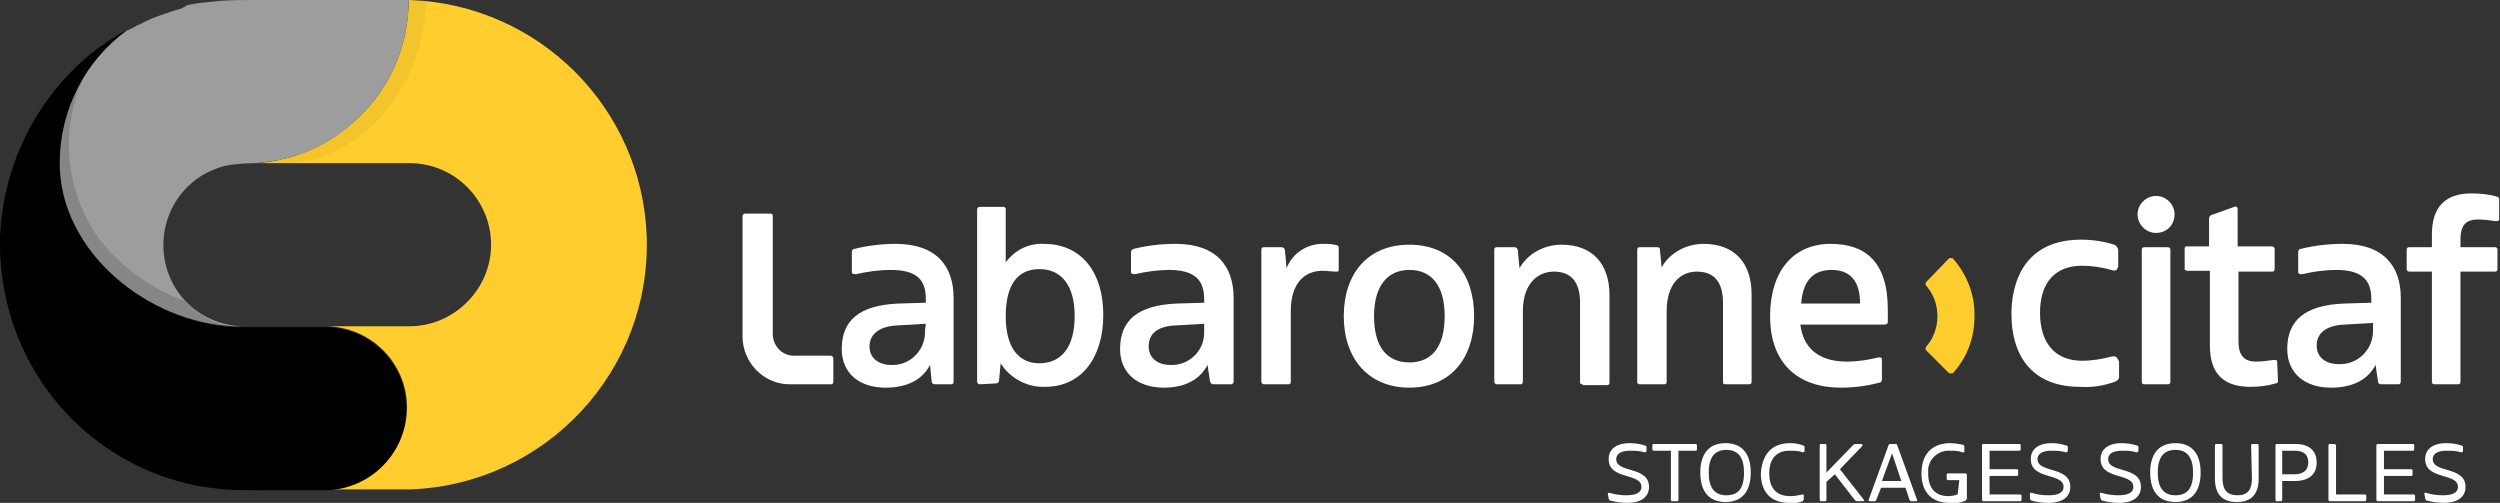 <?xml version="1.0" encoding="UTF-8"?>
<!-- Generator: Adobe Illustrator 27.0.1, SVG Export Plug-In . SVG Version: 6.00 Build 0)  -->
<svg xmlns="http://www.w3.org/2000/svg" xmlns:xlink="http://www.w3.org/1999/xlink" version="1.1" id="Calque_1" x="0px" y="0px" viewBox="0 0 297.3 59.8" style="enable-background:new 0 0 297.3 59.8;" xml:space="preserve">
<rect x="0" y="0" width="297.3" height="59.8" fill="#333333" stroke="none"/>
<style type="text/css">
	.st0{fill:#FFCE2E;}
	.st1{opacity:5.000000e-02;enable-background:new    ;}
	.st2{fill:#9D9D9D;}
	.st3{opacity:0.15;enable-background:new    ;}
	.st4{fill:#FFFFFF;}
</style>
<g>
	<g id="Calque_1_00000053543309549575359390000010605590316112994239_">
		<path class="st0" d="M48.8,0h-0.2c0,5-1.9,9.8-5.4,13.4c-2.7,2.8-6.1,4.8-9.9,5.6c-1,0.2-2,0.4-3,0.4c-0.3,0-0.5,0-0.8,0h19.2    c5.4,0,9.7,4.4,9.7,9.7s-4.4,9.7-9.7,9.7l0,0H39c5.4,0.2,9.6,4.7,9.4,10c-0.2,5.1-4.3,9.2-9.4,9.4h9.8    c16.1-0.6,28.7-14.1,28.1-30.2C76.3,12.8,64.1,0.6,48.8,0z"></path>
		<path class="st1" d="M48.8,0h-0.2c0,5-1.9,9.8-5.4,13.4c-2.7,2.8-6.1,4.8-9.9,5.6c-1,0.2-2,0.4-3,0.4c-0.3,0-0.5,0-0.8,0l0,0    c1,0,1.9,0,2.6,0h0c0.5,0,1.1,0,1.7,0c2,0,4-0.4,5.8-1.3c7-3.3,10.8-10.4,11.1-18.1C50.2,0,49.5,0,48.8,0"></path>
		<path class="st2" d="M20.3,33.2c-2.2-4.9-0.1-10.7,4.8-12.9c0.7-0.3,1.5-0.6,2.3-0.7c0.9-0.1,1.9-0.2,2.9-0.2c1-0.1,2-0.2,3-0.4    c3.8-0.8,7.3-2.8,9.9-5.6C46.7,9.8,48.6,5,48.6,0H30.4c-1.4,0-2.8,0-4.2,0.1l-0.9,0.1c-0.4,0-0.7,0.1-1.1,0.1l-0.8,0.1l-1.1,0.2    L21.6,1l-1,0.3c-0.3,0.1-0.6,0.2-0.9,0.3c-0.8,0.3-1.5,0.5-2.3,0.9l-0.8,0.4c-0.5,0.2-0.9,0.5-1.4,0.7h-0.1    C10.1,7.2,7,13.1,7,19.4c0,10.5,10.6,19,20.9,19.4h0.7C25,38.6,21.8,36.5,20.3,33.2"></path>
		<path class="st3" d="M10,9.1c-2,3.1-3,6.7-3,10.4c0,10.5,10.6,19,20.9,19.4h0.3c-2.4-0.2-4.6-1.3-6.2-3.1c-3.9-1.4-7.4-3.9-10-7.1    C7.8,23,7,15.5,10,9.1"></path>
		<path d="M39,38.9h-9.8c-0.3,0-0.5,0-0.8,0H28C17.6,38.5,7.1,29.9,7.1,19.4c0-6.3,3-12.2,8.1-15.9h0c-2.6,1.4-4.9,3.1-6.9,5.2    C3.2,14,0.3,20.9,0,28.2c-0.1,4.5,0.8,9.1,2.7,13.2C7.1,51,16.4,57.5,26.9,58.2c1.3,0.1,2.7,0.1,4,0.1h8c5.4-0.2,9.6-4.7,9.4-10    C48.2,43.2,44.1,39.1,39,38.9L39,38.9z"></path>
		<path class="st4" d="M110.1,38.5L110.1,38.5l-3.4,0.2c-2.2,0.1-3.3,1.1-3.3,2.5s1.1,2.2,2.6,2.2c2.1,0.1,3.9-1.6,4-3.7    c0-0.1,0-0.3,0-0.4L110.1,38.5z M111.2,45.7L111.2,45.7c-0.2,0-0.4-0.1-0.4-0.3l-0.2-2c-1,1.9-2.9,2.7-5.3,2.7    c-3.1,0-5.2-1.7-5.2-4.6c0-3.4,2.1-5.2,6.7-5.4l3.3-0.1v-0.4c0-2.2-0.9-3.5-4.2-3.5c-1.4,0-2.7,0.2-4.1,0.5c-0.3,0-0.5,0-0.5-0.3    V30c0-0.2,0.1-0.4,0.3-0.4c1.6-0.4,3.3-0.6,4.9-0.6c4.9,0,6.9,2.7,6.9,6.4v10c0,0.2-0.1,0.3-0.3,0.3c0,0,0,0,0,0L111.2,45.7z"></path>
		<path class="st4" d="M127.8,37.6L127.8,37.6c0-3.7-1.6-5.6-4.2-5.6s-4,1.9-4,5.6s1.5,5.6,4,5.6C126.2,43.2,127.8,41.3,127.8,37.6     M116.5,45.7L116.5,45.7c-0.1,0-0.3-0.1-0.3-0.3c0,0,0,0,0,0V24.9c0-0.1,0.1-0.3,0.3-0.3h2.8c0.2,0,0.3,0.1,0.3,0.3v6.3    c1.1-1.5,2.8-2.3,4.6-2.2c3.9,0,7,2.8,7,8.5c0,4.9-2.5,8.5-6.9,8.5c-2.1,0.1-4.2-1-5.3-2.8l-0.2,2.1c0,0.2-0.2,0.3-0.4,0.3    L116.5,45.7z"></path>
		<path class="st4" d="M143.2,38.5L143.2,38.5l-3.4,0.2c-2.3,0.1-3.2,1.1-3.2,2.5s1.1,2.2,2.6,2.2c2.2,0.1,4-1.7,4-3.8    c0-0.1,0-0.2,0-0.3L143.2,38.5z M144.3,45.7L144.3,45.7c-0.2,0-0.3-0.1-0.4-0.3l-0.3-2c-1,1.9-2.9,2.7-5.2,2.7    c-3.1,0-5.2-1.7-5.2-4.6c0-3.4,2.1-5.2,6.7-5.4l3.3-0.1v-0.4c0-2.2-1-3.5-4.2-3.5c-1.3,0-2.7,0.2-4,0.5c-0.3,0-0.5,0-0.5-0.3V30    c0-0.2,0.1-0.3,0.3-0.4c1.6-0.4,3.3-0.6,5-0.6c4.9,0,6.9,2.7,6.9,6.4v10c0,0.1-0.1,0.3-0.3,0.3c0,0,0,0,0,0L144.3,45.7z"></path>
		<path class="st4" d="M150.3,45.7L150.3,45.7c-0.1,0-0.3-0.1-0.3-0.3c0,0,0,0,0,0V29.7c0-0.2,0.1-0.3,0.3-0.3h2.1    c0.2,0,0.3,0.1,0.4,0.3l0.2,2.2c0.7-1.8,2.4-2.9,4.3-2.9c0.5,0,0.9,0,1.4,0.1c0.5,0.1,0.5,0.1,0.5,0.6v2.4c0,0.2-0.1,0.2-0.3,0.2    c-0.5,0-1.2-0.1-1.6-0.1c-2.2,0-3.8,1.5-3.8,4.8v8.4c0,0.2-0.1,0.3-0.3,0.3c0,0,0,0,0,0L150.3,45.7z"></path>
		<path class="st4" d="M171.8,37.6L171.8,37.6c0-3.7-1.6-5.5-4.2-5.5s-4.2,1.9-4.2,5.5s1.5,5.5,4.2,5.5S171.8,41.2,171.8,37.6     M159.8,37.6L159.8,37.6c0-5,2.8-8.5,7.8-8.5s7.7,3.5,7.7,8.5s-2.8,8.5-7.7,8.5S159.8,42.6,159.8,37.6"></path>
		<path class="st4" d="M188.2,45.7L188.2,45.7c-0.2,0-0.3-0.1-0.3-0.2c0,0,0,0,0,0V36c0-2.5-1.1-3.7-3.1-3.7s-3.7,1.5-3.7,4.7v8.4    c0,0.1-0.1,0.3-0.2,0.3c0,0,0,0-0.1,0H178c-0.1,0-0.3-0.1-0.3-0.3c0,0,0,0,0,0V29.7c0-0.2,0.1-0.3,0.3-0.3h2.1    c0.2,0,0.3,0.1,0.4,0.3c0,0,0,0,0,0.1l0.2,2.1c1-1.8,3-2.8,5-2.8c3.6,0,5.7,2.2,5.7,6v10.4c0,0.2-0.1,0.3-0.3,0.3c0,0,0,0,0,0    H188.2z"></path>
		<path class="st4" d="M205.2,45.7L205.2,45.7c-0.2,0-0.3-0.1-0.3-0.2c0,0,0,0,0,0V36c0-2.5-1.1-3.7-3.1-3.7s-3.6,1.5-3.6,4.7v8.4    c0,0.2-0.1,0.3-0.3,0.3c0,0,0,0,0,0H195c-0.1,0-0.3-0.1-0.3-0.2c0,0,0,0,0-0.1V29.7c0-0.2,0.1-0.3,0.3-0.3h2.1    c0.2,0,0.3,0.1,0.3,0.3c0,0,0,0,0,0l0.2,2.1c1-1.8,3-2.8,5-2.8c3.6,0,5.7,2.2,5.7,6v10.4c0,0.2-0.1,0.3-0.3,0.3c0,0,0,0,0,0H205.2    z"></path>
		<path class="st4" d="M214.2,36.1h7c0-2.6-1.1-4-3.4-4C215.9,32.1,214.4,33.1,214.2,36.1 M218.9,46.1L218.9,46.1    c-5,0-8.4-2.8-8.4-8.5c0-5.4,2.8-8.6,7.2-8.6c4.1,0,6.8,2.1,6.8,7.8c0,0.6,0,1.1,0,1.5c0,0.2-0.2,0.3-0.4,0.3h-10    c0.4,3.3,2.8,4.4,5.5,4.4c1.3,0,2.6-0.2,3.8-0.5c0.2,0,0.4,0,0.4,0.2v2.4c0,0.2-0.1,0.4-0.3,0.4C222,45.9,220.5,46.1,218.9,46.1"></path>
		<path class="st4" d="M91.9,39.7L91.9,39.7v-14c0-0.2-0.1-0.3-0.3-0.3h-3c-0.2,0-0.3,0.2-0.3,0.3V40c0,3.1,2.5,5.7,5.6,5.7    c0,0,0,0,0.1,0h4.8c0.2,0,0.3-0.1,0.3-0.3v-2.8c0-0.1-0.1-0.3-0.3-0.3h-4.2C93.1,42.4,91.9,41.2,91.9,39.7"></path>
		<path class="st4" d="M255,45.7L255,45.7c-0.2,0-0.3-0.1-0.3-0.3V29.7c0-0.2,0.1-0.3,0.3-0.3h2.8c0.2,0,0.3,0.1,0.3,0.3    c0,0,0,0,0,0v15.7c0,0.2-0.1,0.3-0.3,0.3H255z"></path>
		<path class="st4" d="M270.9,45.3L270.9,45.3c0,0.2-0.1,0.3-0.3,0.3c-1,0.3-2,0.4-3,0.4c-3.1,0-4.8-1.5-4.8-4.9v-8.9h-2.7    c-0.1,0-0.3-0.1-0.3-0.2c0,0,0,0,0-0.1v-2.3c0-0.2,0.1-0.3,0.2-0.3c0,0,0,0,0,0h2.7V26c0-0.2,0.1-0.3,0.2-0.4l2.8-1    c0.2-0.1,0.4,0,0.4,0.3v4.4h4.1c0.2,0,0.3,0.2,0.3,0.3V32c0,0.1-0.1,0.3-0.2,0.3c0,0,0,0,0,0h-4.1v8.3c0,1.7,0.7,2.4,2.1,2.4    c0.7,0,1.4-0.1,2.1-0.2c0.2,0,0.4,0,0.4,0.2L270.9,45.3z"></path>
		<path class="st4" d="M282.2,38.4L282.2,38.4l-3.4,0.2c-2.3,0.1-3.3,1.1-3.3,2.5s1.1,2.2,2.6,2.2c2.2,0.1,4-1.6,4.1-3.8    c0-0.1,0-0.3,0-0.4V38.4z M283.2,45.7L283.2,45.7c-0.2,0-0.4-0.1-0.4-0.3l-0.3-2c-1,1.9-2.9,2.7-5.3,2.7c-3.1,0-5.2-1.7-5.2-4.6    c0-3.4,2.1-5.2,6.7-5.4l3.3-0.1v-0.4c0-2.2-1-3.5-4.2-3.5c-1.3,0-2.7,0.2-4,0.5c-0.3,0-0.5,0-0.5-0.3V30c0-0.2,0.1-0.4,0.3-0.4    c1.6-0.4,3.3-0.6,5-0.6c4.9,0,6.9,2.7,6.9,6.4v10c0,0.1-0.1,0.3-0.2,0.3c0,0,0,0,0,0L283.2,45.7z"></path>
		<path class="st4" d="M289.5,45.7L289.5,45.7c-0.1,0-0.3-0.1-0.3-0.2c0,0,0-0.1,0-0.1V32.3h-2.7c-0.1,0-0.3-0.1-0.3-0.3    c0,0,0,0,0,0v-2.3c0-0.2,0.1-0.3,0.3-0.3h2.7v-1.5c0-3.4,1.7-4.9,4.7-4.9c1,0,2.1,0.1,3.1,0.4c0.2,0.1,0.2,0.2,0.2,0.4V26    c0,0.3-0.2,0.3-0.4,0.3c-0.7-0.1-1.4-0.2-2.1-0.2c-1.4,0-2.1,0.6-2.1,2.4v0.9h4.1c0.2,0,0.3,0.1,0.3,0.3c0,0,0,0,0,0V32    c0,0.2-0.1,0.3-0.3,0.3h-4.1v13.1c0,0.2-0.1,0.3-0.3,0.3H289.5z"></path>
		<path class="st4" d="M258.6,25.5L258.6,25.5c0-1.2-1-2.2-2.2-2.2c0,0,0,0,0,0c-1.2,0-2.2,1-2.2,2.2c0,1.2,1,2.2,2.2,2.2    C257.6,27.7,258.6,26.8,258.6,25.5C258.6,25.5,258.6,25.5,258.6,25.5"></path>
		<path class="st4" d="M252,43L252,43v1.8c0,0.3-0.2,0.5-0.5,0.6c-1.4,0.5-2.8,0.7-4.2,0.6c-5.2,0-8.1-3.2-8.1-8.7    c0-2.6,0.8-8.8,8.3-8.8c1.3,0,2.7,0.2,3.9,0.6c0.3,0.1,0.5,0.4,0.5,0.7v1.8c0,0.2-0.1,0.3-0.2,0.5c-0.2,0.1-0.4,0.1-0.6,0    c-1.1-0.3-2.3-0.5-3.5-0.5c-3.2,0-5,2-5,5.6s1.8,5.7,5,5.7c1.2,0,2.4-0.2,3.5-0.5c0.1,0,0.4-0.1,0.6,0.1    C251.8,42.6,251.9,42.8,252,43"></path>
		<path class="st0" d="M234.8,37.7L234.8,37.7c0,2.5-0.9,4.9-2.6,6.7h-0.4l-2.8-2.8v-0.3c0.9-1,1.4-2.3,1.4-3.7    c0-1.4-0.5-2.7-1.4-3.7v-0.3l2.8-2.9h0.4C233.9,32.6,234.9,35.1,234.8,37.7"></path>
		<path class="st4" d="M191.2,58.7c0-0.1,0-0.1,0.2-0.1c0.6,0.2,1.3,0.3,2,0.3c1.3,0,1.8-0.4,1.8-1c0-1.7-3.9-0.8-3.9-3.3    c0-1.1,0.8-1.9,2.5-1.9c0.6,0,1.3,0.1,1.9,0.3l0.1,0.1v0.6l-0.2,0.1c-0.6-0.2-1.2-0.2-1.8-0.2c-1.2,0-1.6,0.5-1.6,1    c0,1.7,3.9,0.8,3.9,3.3c0,1.1-0.8,1.9-2.6,1.9c-0.7,0-1.4-0.1-2.1-0.3l-0.1-0.2L191.2,58.7z"></path>
		<polygon class="st4" points="196.6,52.8 196.5,52.9 196.5,53.5 196.6,53.6 198.7,53.6 198.7,59.5 198.8,59.6 199.5,59.6     199.6,59.5 199.6,53.6 201.7,53.6 201.8,53.5 201.8,52.9 201.7,52.8   "></polygon>
		<path class="st4" d="M207.4,56.2c0-1.8-0.7-2.7-2.1-2.7s-2.1,0.9-2.1,2.7s0.7,2.7,2.1,2.7S207.4,58.1,207.4,56.2 M202.2,56.2    c0-2.2,1-3.5,3-3.5s3,1.3,3,3.5s-1,3.5-3,3.5S202.2,58.4,202.2,56.2"></path>
		<path class="st4" d="M212.9,52.7c0.6,0,1.1,0.1,1.6,0.3l0.1,0.1v0.6l-0.2,0.1c-0.5-0.2-1-0.2-1.6-0.2c-1.5,0-2.4,0.9-2.4,2.7    s0.9,2.7,2.5,2.7c0.5,0,1-0.1,1.5-0.2c0.1,0,0.1,0,0.1,0.1v0.5l-0.1,0.2c-0.5,0.2-1.1,0.3-1.7,0.2c-2,0-3.3-1.2-3.3-3.5    C209.6,53.4,211.3,52.7,212.9,52.7"></path>
		<polygon class="st4" points="220.6,52.8 220.4,52.9 217.2,56.2 217.2,52.9 217.1,52.8 216.5,52.8 216.4,52.9 216.4,59.5     216.5,59.6 217.1,59.6 217.2,59.5 217.2,57.3 218.2,56.4 220.6,59.5 220.8,59.6 221.6,59.6 221.7,59.5 218.8,55.8 221.5,53     221.4,52.8   "></polygon>
		<path class="st4" d="M225,53.9l1.1,3.3h-2.3L225,53.9z M224.7,52.8l-0.1,0.1l-2.4,6.6l0.1,0.1h0.7l0.1-0.1l0.6-1.5h2.9l0.5,1.5    l0.1,0.1h0.7l0.1-0.1l-2.4-6.6l-0.1-0.1L224.7,52.8z"></path>
		<path class="st4" d="M233,57.1h-1.4l-0.1-0.1v-0.6l0.1-0.1h2.2l0.1,0.1v2.9l-0.1,0.2c-0.6,0.3-1.3,0.4-2,0.3    c-1.9,0-3.3-1.1-3.3-3.5c0-2.7,1.7-3.6,3.4-3.6c0.5,0,1.1,0.1,1.6,0.2l0.1,0.2v0.6c0,0.1-0.1,0.1-0.2,0.1c-0.5-0.2-1-0.2-1.5-0.2    c-1.3-0.1-2.5,0.9-2.6,2.2c0,0.2,0,0.3,0,0.5c0,1.8,0.9,2.7,2.4,2.7c0.4,0,0.8-0.1,1.1-0.2L233,57.1z"></path>
		<polygon class="st4" points="235.8,52.8 235.7,52.9 235.7,59.5 235.8,59.6 240.3,59.6 240.4,59.5 240.4,58.9 240.3,58.8     236.6,58.8 236.6,56.6 239.9,56.6 240,56.5 240,55.9 239.9,55.8 236.6,55.8 236.6,53.6 240.2,53.6 240.3,53.5 240.3,52.9     240.2,52.8   "></polygon>
		<path class="st4" d="M241.4,58.7c0-0.1,0-0.1,0.2-0.1c0.6,0.2,1.3,0.3,2,0.3c1.3,0,1.8-0.4,1.8-1c0-1.7-3.9-0.8-3.9-3.3    c0-1.1,0.8-1.9,2.5-1.9c0.6,0,1.2,0.1,1.8,0.3l0.1,0.1v0.6l-0.2,0.1c-0.6-0.2-1.2-0.2-1.8-0.2c-1.2,0-1.6,0.5-1.6,1    c0,1.7,3.9,0.8,3.9,3.3c0,1.1-0.8,1.9-2.6,1.9c-0.7,0-1.5-0.1-2.1-0.3l-0.1-0.2L241.4,58.7z"></path>
		<path class="st4" d="M249.7,58.7c0-0.1,0.1-0.1,0.2-0.1c0.6,0.2,1.3,0.3,2,0.3c1.3,0,1.8-0.4,1.8-1c0-1.7-3.9-0.8-3.9-3.3    c0-1.1,0.8-1.9,2.5-1.9c0.6,0,1.3,0.1,1.9,0.3l0.1,0.1v0.6l-0.2,0.1c-0.6-0.2-1.2-0.2-1.8-0.2c-1.2,0-1.6,0.5-1.6,1    c0,1.7,3.9,0.8,3.9,3.3c0,1.1-0.8,1.9-2.6,1.9c-0.7,0-1.4-0.1-2.1-0.3l-0.1-0.2L249.7,58.7z"></path>
		<path class="st4" d="M260.8,56.2c0-1.8-0.7-2.7-2.1-2.7s-2.1,0.9-2.1,2.7s0.7,2.7,2.1,2.7S260.8,58.1,260.8,56.2 M255.7,56.2    c0-2.2,1-3.5,3-3.5s3,1.3,3,3.5s-1,3.5-3,3.5S255.7,58.4,255.7,56.2"></path>
		<path class="st4" d="M267.7,52.9l0.1-0.1h0.7l0.1,0.1v4c0,1.8-0.8,2.8-2.6,2.8s-2.6-1-2.6-2.8v-4l0.1-0.1h0.7l0.1,0.1v4    c0,1.4,0.6,2,1.8,2s1.7-0.7,1.7-2L267.7,52.9z"></path>
		<path class="st4" d="M272.9,56.4c1,0,1.6-0.5,1.6-1.4s-0.5-1.4-1.6-1.4h-1.5v2.8H272.9z M270.7,59.6l-0.1-0.1v-6.6l0.1-0.1h2.3    c1.7,0,2.5,0.9,2.5,2.2s-0.8,2.2-2.6,2.2h-1.5v2.3l-0.1,0.1L270.7,59.6z"></path>
		<polygon class="st4" points="277,52.8 276.9,52.9 276.9,59.5 277,59.6 281.3,59.6 281.4,59.5 281.4,58.9 281.3,58.8 277.8,58.8     277.8,52.9 277.6,52.8   "></polygon>
		<polygon class="st4" points="282.7,52.8 282.6,52.9 282.6,59.5 282.7,59.6 287.1,59.6 287.2,59.5 287.2,58.9 287.1,58.8     283.5,58.8 283.5,56.6 286.8,56.6 286.9,56.5 286.9,55.9 286.8,55.8 283.5,55.8 283.5,53.6 287,53.6 287.1,53.5 287.1,52.9     287,52.8   "></polygon>
		<path class="st4" d="M288.3,58.7c0-0.1,0-0.1,0.2-0.1c0.6,0.2,1.3,0.3,2,0.3c1.3,0,1.8-0.4,1.8-1c0-1.7-3.9-0.8-3.9-3.3    c0-1.1,0.8-1.9,2.5-1.9c0.6,0,1.3,0.1,1.9,0.3l0.1,0.1v0.6l-0.2,0.1c-0.6-0.2-1.2-0.2-1.8-0.2c-1.2,0-1.6,0.5-1.6,1    c0,1.7,3.9,0.8,3.9,3.3c0,1.1-0.8,1.9-2.6,1.9c-0.7,0-1.4-0.1-2.1-0.3l-0.1-0.2L288.3,58.7z"></path>
	</g>
</g>
</svg>
